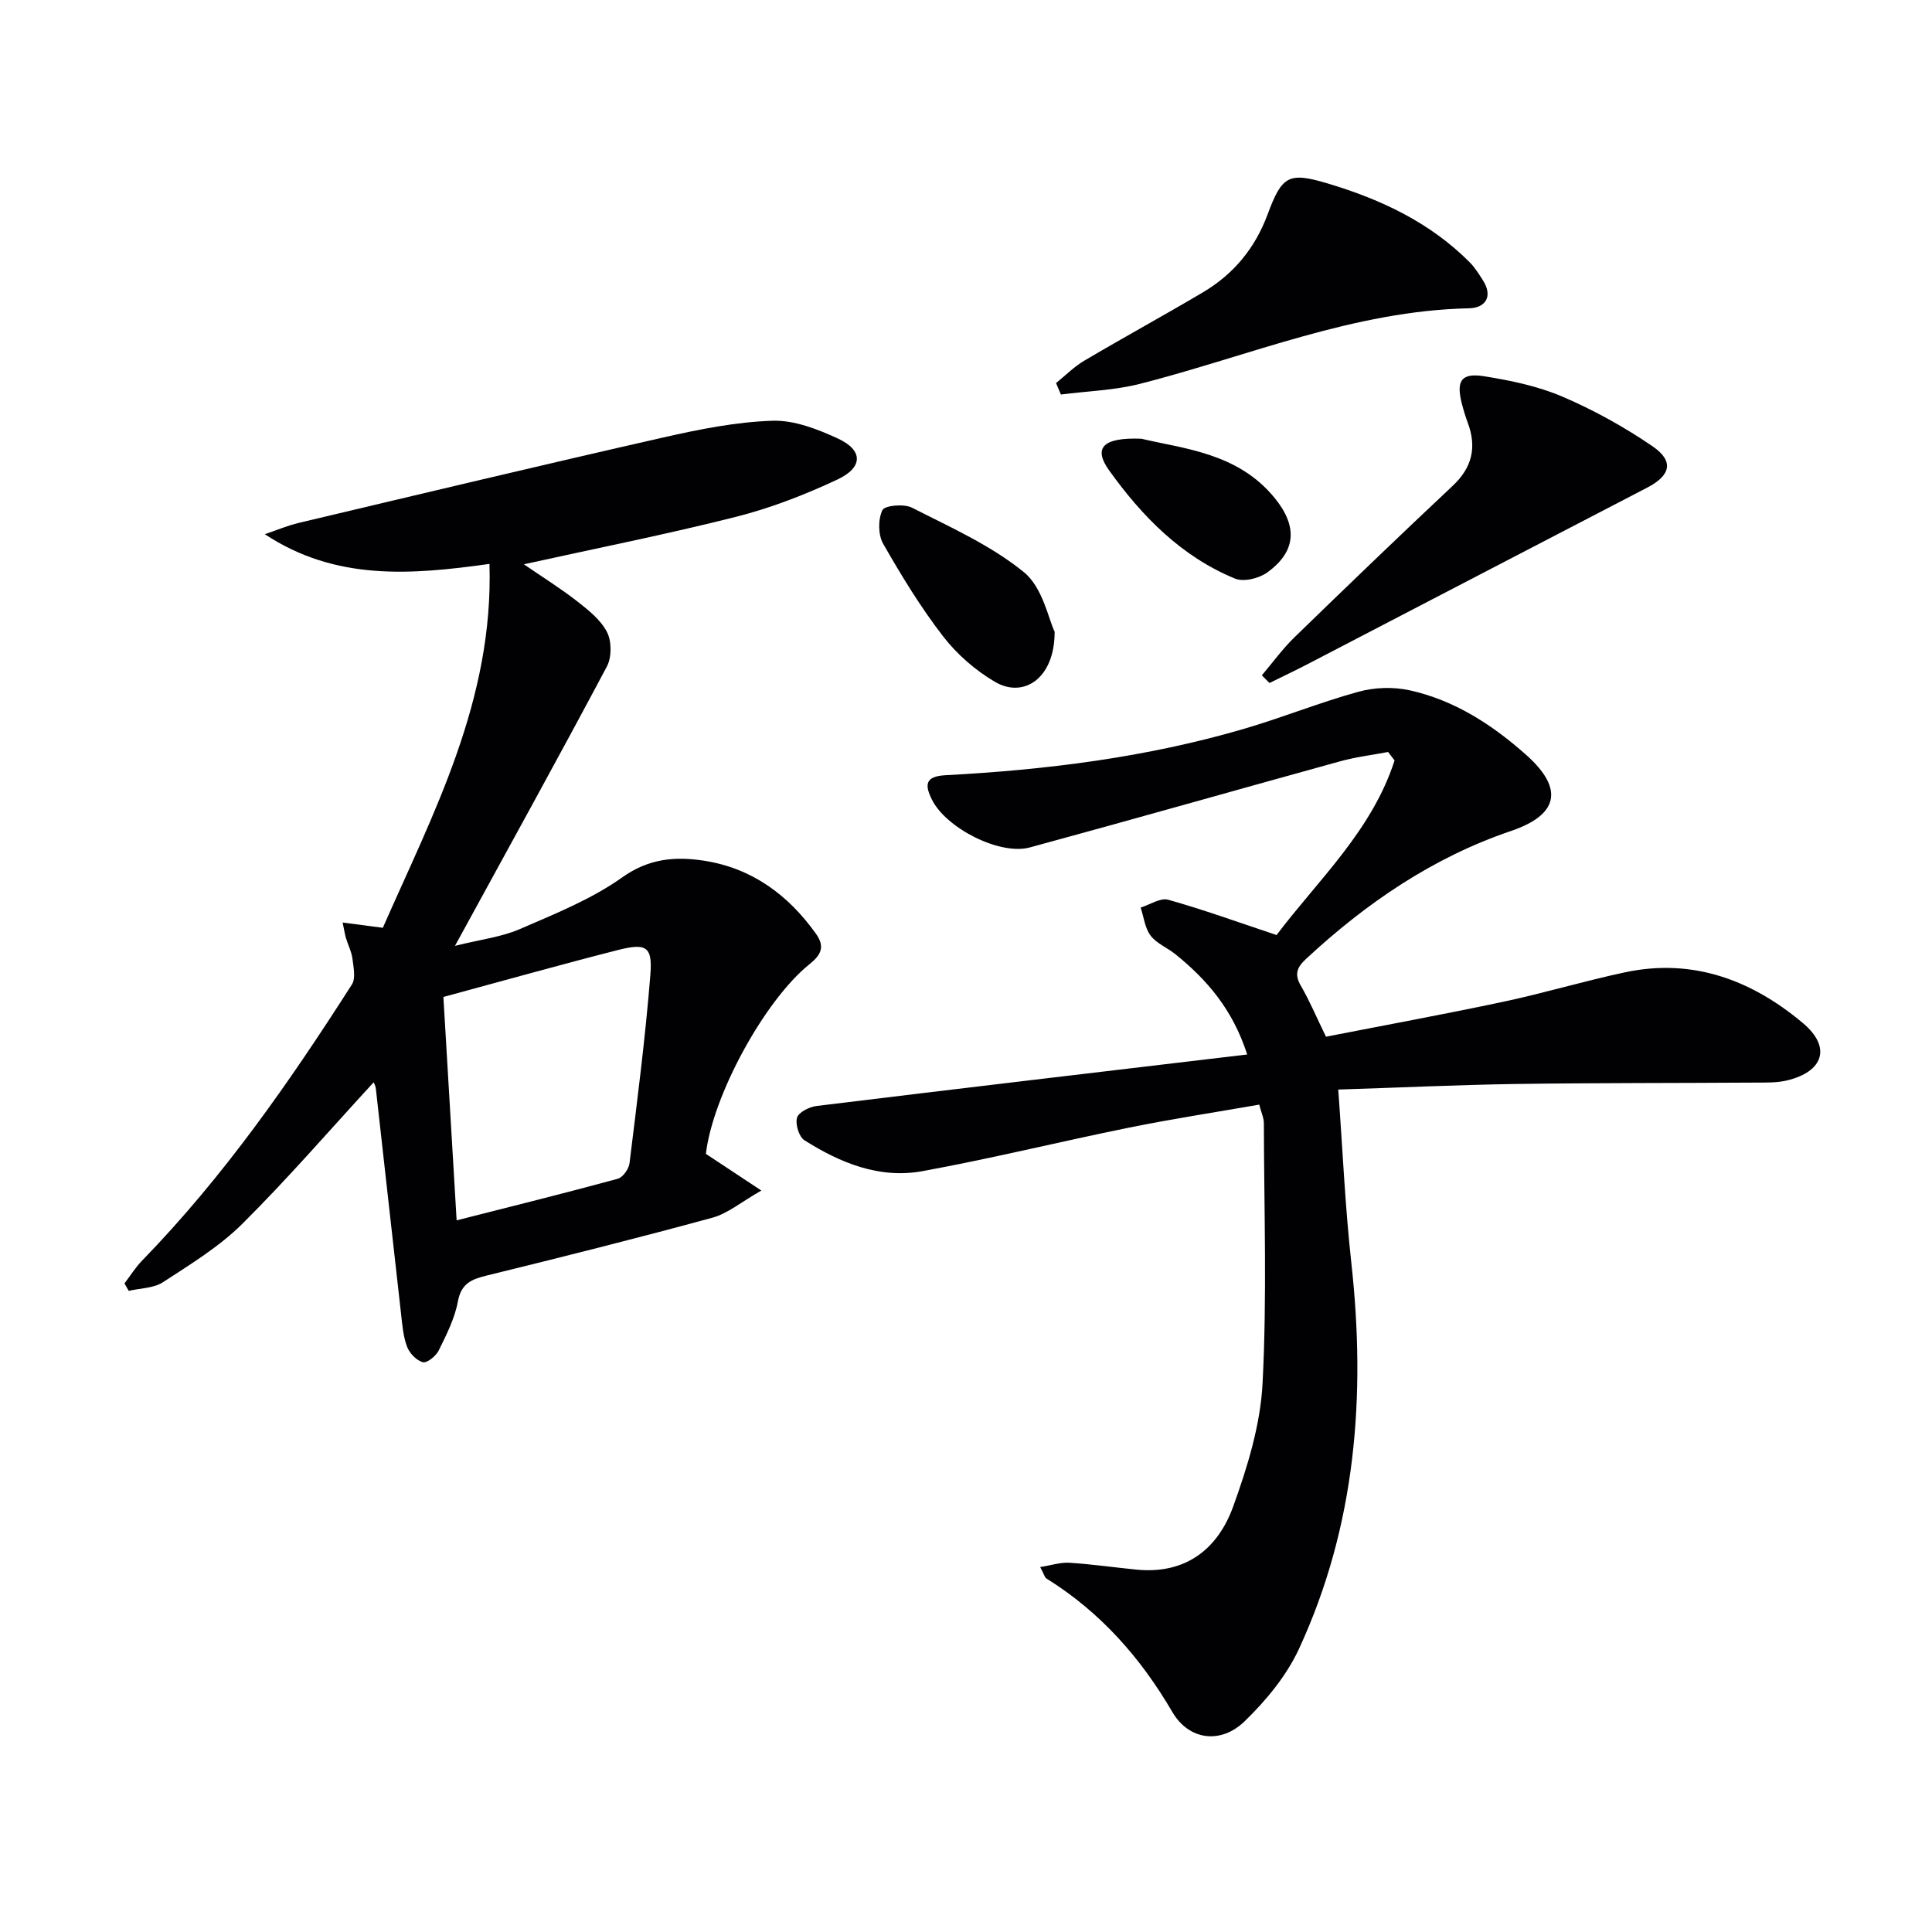 <svg enable-background="new 0 0 400 400" viewBox="0 0 400 400" xmlns="http://www.w3.org/2000/svg"><g fill="#010104"><path d="m277.07 225.58c.91 12.42 1.42 24.2 2.71 35.89 3.04 27.59.93 54.47-10.84 79.91-2.58 5.57-6.8 10.68-11.25 14.99-4.94 4.79-11.53 3.96-14.97-1.92-6.61-11.31-14.94-20.72-26.07-27.64-.36-.22-.47-.83-1.29-2.37 2.3-.36 4.18-1 6.02-.89 4.64.29 9.25.96 13.87 1.42 10.18 1.02 16.87-4.21 20.07-13.07 2.96-8.19 5.64-16.9 6.08-25.5.93-17.91.31-35.89.27-53.84 0-1.1-.53-2.2-.96-3.86-9.1 1.59-18.06 2.96-26.94 4.76-14.3 2.9-28.47 6.4-42.82 9.02-8.86 1.62-16.99-1.71-24.4-6.4-1.13-.72-1.93-3.33-1.53-4.68.33-1.13 2.55-2.24 4.05-2.42 29.47-3.61 58.95-7.07 89.15-10.66-3.02-9.36-8.34-15.48-14.84-20.74-1.68-1.36-3.91-2.22-5.16-3.87-1.18-1.56-1.41-3.85-2.06-5.81 1.91-.59 4.08-2.07 5.7-1.62 7.33 2.06 14.5 4.66 22.44 7.31 8.55-11.34 19.77-21.62 24.43-36.15-.45-.58-.89-1.17-1.34-1.75-3.3.63-6.66 1.03-9.89 1.92-21.43 5.91-42.81 12.01-64.27 17.84-6.25 1.7-17.34-4-20.27-9.87-1.53-3.06-1.48-4.85 2.79-5.08 20.93-1.11 41.65-3.7 61.83-9.61 7.96-2.33 15.68-5.47 23.67-7.67 3.33-.92 7.23-1.04 10.61-.3 9.29 2.05 17.15 7.16 24.16 13.41 7.86 7.01 6.62 12.39-3.2 15.72-16.2 5.5-29.96 14.92-42.41 26.47-1.83 1.7-2.49 3.13-1.11 5.52 1.83 3.15 3.25 6.54 5.23 10.6 12.11-2.37 24.48-4.64 36.78-7.25 8.44-1.8 16.73-4.3 25.17-6.09 14.06-2.99 26.26 1.66 36.83 10.55 5.9 4.97 4.23 10.04-3.36 11.85-2.07.49-4.29.43-6.45.44-16.66.11-33.31.05-49.97.29-11.94.19-23.89.75-36.46 1.15z"/><path d="m77.36 224.08c-9.1 9.89-17.79 19.96-27.2 29.31-4.78 4.74-10.73 8.37-16.42 12.08-1.93 1.26-4.7 1.23-7.09 1.79-.29-.51-.59-1.03-.88-1.54 1.22-1.6 2.29-3.34 3.68-4.76 16.8-17.28 30.49-36.92 43.41-57.14.82-1.29.33-3.55.11-5.32-.18-1.46-.91-2.84-1.34-4.27-.23-.75-.33-1.54-.69-3.23 2.88.38 5.17.68 8.32 1.09 10.44-23.75 22.95-47.1 22.08-75.34-16.29 2.29-31.88 3.52-46.51-6.15 2.35-.79 4.66-1.78 7.06-2.35 25.15-5.96 50.28-11.97 75.49-17.69 7.41-1.68 14.99-3.2 22.54-3.45 4.51-.15 9.35 1.74 13.59 3.7 5.2 2.41 5.22 5.96-.13 8.47-6.72 3.15-13.77 5.89-20.95 7.71-14.4 3.64-28.98 6.53-43.97 9.84 3.84 2.64 7.59 4.97 11.06 7.68 2.33 1.82 4.87 3.84 6.16 6.37.98 1.91.98 5.2-.03 7.11-10.05 18.9-20.4 37.63-31.45 57.84 5.37-1.34 9.63-1.83 13.39-3.46 7.29-3.16 14.85-6.18 21.25-10.73 5.54-3.94 11.03-4.35 16.93-3.44 9.88 1.53 17.41 7.05 23.17 15.13 1.88 2.64 1.1 4.33-1.29 6.25-9.45 7.58-20.14 27.42-21.5 39.32 3.42 2.26 6.79 4.49 11.48 7.59-4.25 2.42-6.99 4.77-10.13 5.62-15.5 4.23-31.09 8.14-46.7 11.97-3.16.78-5.3 1.61-6 5.37-.65 3.52-2.36 6.89-3.97 10.15-.56 1.15-2.42 2.65-3.27 2.43-1.32-.34-2.77-1.85-3.28-3.2-.81-2.14-.99-4.54-1.25-6.85-1.76-15.51-3.46-31.03-5.21-46.55-.05-.59-.37-1.12-.46-1.35zm17.18 28.58c11.65-2.96 22.54-5.66 33.36-8.61 1.05-.29 2.28-2.01 2.43-3.19 1.6-12.99 3.28-25.98 4.32-39.02.47-5.9-.83-6.65-6.82-5.12-11.82 3.01-23.56 6.32-36.03 9.69.87 14.61 1.77 29.8 2.74 46.25z"/><path d="m261.25 139.82c2.24-2.64 4.28-5.47 6.75-7.87 10.85-10.54 21.75-21.03 32.78-31.38 4.04-3.8 4.99-8 3.1-13.06-.46-1.24-.85-2.51-1.18-3.79-1.28-4.86-.22-6.58 4.58-5.82 5.51.88 11.14 2.05 16.23 4.23 6.51 2.79 12.82 6.29 18.66 10.29 4.48 3.07 3.7 6.03-1.12 8.53-23.44 12.15-46.85 24.36-70.28 36.53-2.62 1.36-5.29 2.62-7.94 3.93-.54-.53-1.06-1.06-1.58-1.59z"/><path d="m218.64 79.31c1.94-1.56 3.72-3.38 5.84-4.63 8.14-4.81 16.44-9.34 24.58-14.16 6.34-3.76 10.79-9.13 13.39-16.15 2.99-8.06 4.36-8.82 12.63-6.33 10.89 3.27 21.06 8.06 29.23 16.29 1.04 1.05 1.84 2.35 2.65 3.6 2.26 3.48.56 5.83-2.83 5.9-23.81.5-45.51 9.87-68.07 15.63-5.31 1.36-10.93 1.51-16.41 2.22-.34-.79-.67-1.58-1.01-2.37z"/><path d="m218.35 130.8c.04 9.62-6.4 13.88-12.37 10.36-4.05-2.38-7.86-5.7-10.73-9.42-4.64-6.01-8.63-12.56-12.4-19.16-1.06-1.85-1.07-5.06-.16-6.96.47-.99 4.48-1.35 6.13-.51 7.95 4.06 16.33 7.78 23.15 13.34 3.9 3.15 5.08 9.63 6.38 12.35z"/><path d="m236.29 90.83c8.88 2.11 20.06 2.93 27.68 12.35 4.69 5.8 4.43 10.99-1.6 15.34-1.7 1.23-4.87 2.01-6.66 1.28-11.09-4.55-19.25-12.88-26.07-22.4-3.32-4.63-1.4-6.87 6.65-6.57z"/></g></svg>